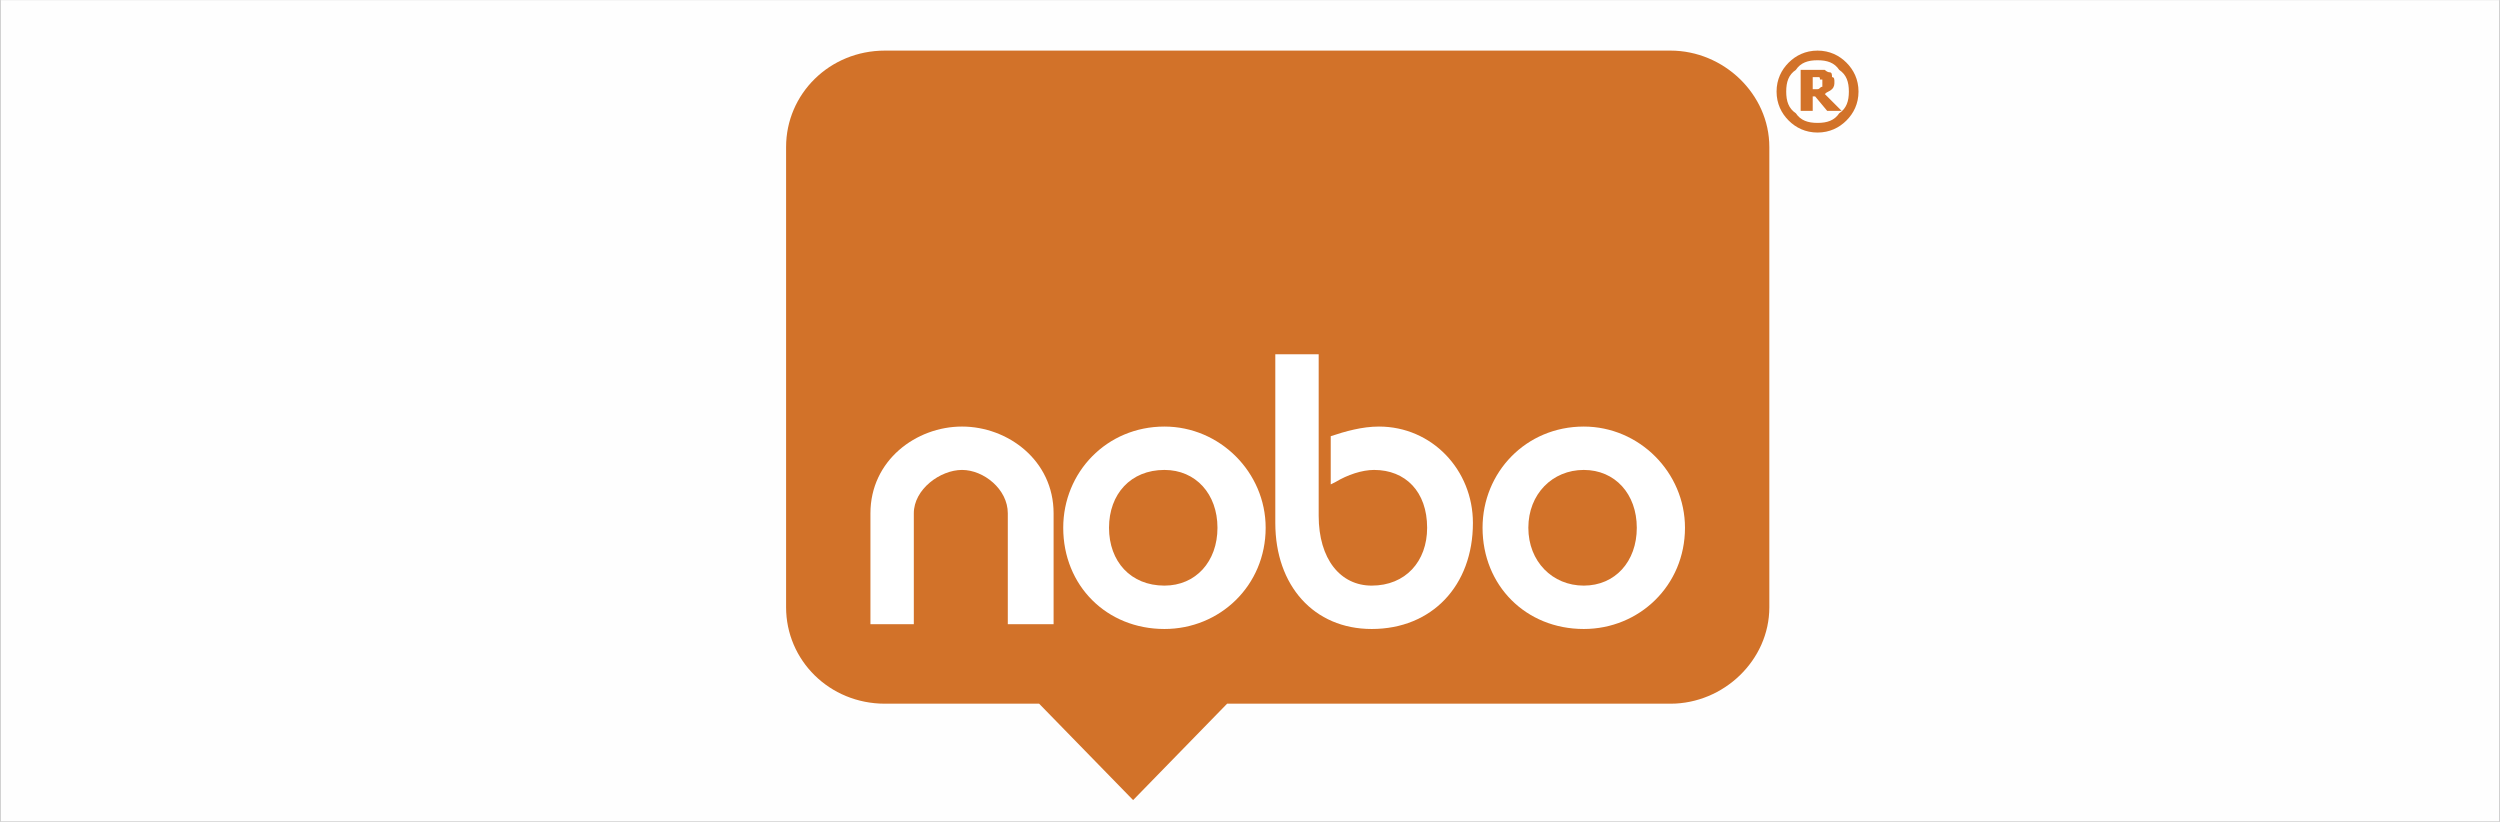 <?xml version="1.0" encoding="UTF-8"?>
<!DOCTYPE svg PUBLIC "-//W3C//DTD SVG 1.0//EN" "http://www.w3.org/TR/2001/REC-SVG-20010904/DTD/svg10.dtd">
<!-- Creator: CorelDRAW X8 -->
<svg xmlns="http://www.w3.org/2000/svg" xml:space="preserve" width="5771px" height="1897px" version="1.0" style="shape-rendering:geometricPrecision; text-rendering:geometricPrecision; image-rendering:optimizeQuality; fill-rule:evenodd; clip-rule:evenodd"
viewBox="0 0 1037 341"
 xmlns:xlink="http://www.w3.org/1999/xlink">
 <rect x="0" y="0" width="1037" height="341" fill="#333333" stroke="none"/>
 <defs>
  <style type="text/css">
   <![CDATA[
    .str0 {stroke:#D9D9D9;stroke-width:0.162}
    .fil0 {fill:#FEFEFE}
    .fil2 {fill:#D27229}
    .fil1 {fill:#D27229;fill-rule:nonzero}
    .fil3 {fill:white;fill-rule:nonzero}
   ]]>
  </style>
 </defs>
 <g id="__x0023_Layer_x0020_1">
  <rect class="fil0 str0" width="1037" height="341"/>
  <path class="fil1" d="M756 34c0,0 0,0 0,-1 0,0 0,0 -1,0 0,-1 0,-1 -1,-1 0,0 -1,0 -1,0l-1 0 0 5 1 0c0,0 1,0 1,0 1,0 1,-1 2,-1 0,0 0,0 0,-1 0,0 0,0 0,-1zm8 12l-6 0 -5 -6 -1 0 0 6 -5 0 0 -17 7 0c1,0 2,0 3,0 0,0 1,1 2,1 1,0 1,1 1,2 1,0 1,1 1,2 0,1 0,2 -1,3 -1,1 -2,1 -3,2l7 7zm3 -8c0,-4 -1,-7 -4,-9 -2,-3 -5,-4 -9,-4 -4,0 -7,1 -9,4 -3,2 -4,5 -4,9 0,4 1,7 4,9 2,3 5,4 9,4 4,0 7,-1 9,-4 3,-2 4,-5 4,-9zm4 0c0,5 -2,9 -5,12 -3,3 -7,5 -12,5 -5,0 -9,-2 -12,-5 -3,-3 -5,-7 -5,-12 0,-5 2,-9 5,-12 3,-3 7,-5 12,-5 5,0 9,2 12,5 3,3 5,7 5,12z"/>
  <path class="fil2" d="M693 292l-184 0 -39 40 -39 -40 -64 0c-23,0 -41,-18 -41,-40l0 -191c0,-22 18,-40 41,-40l326 0c22,0 41,18 41,40l0 191c0,22 -19,40 -41,40z"/>
  <path class="fil3" d="M361 213l0 46 18 0 0 -46c0,-10 11,-18 20,-18 9,0 19,8 19,18l0 46 19 0 0 -46c0,-22 -19,-36 -38,-36 -19,0 -38,14 -38,36z"/>
  <path class="fil3" d="M460 219c0,-14 9,-24 23,-24 13,0 22,10 22,24 0,14 -9,24 -22,24 -14,0 -23,-10 -23,-24zm-19 0c0,24 18,42 42,42 23,0 42,-18 42,-42 0,-23 -19,-42 -42,-42 -24,0 -42,19 -42,42z"/>
  <path class="fil3" d="M529 147l0 70c0,26 16,44 40,44 25,0 42,-18 42,-44 0,-22 -17,-40 -39,-40 -7,0 -14,2 -20,4l0 20 2 -1c5,-3 11,-5 16,-5 13,0 22,9 22,24 0,14 -9,24 -23,24 -13,0 -22,-11 -22,-29l0 -67 -18 0z"/>
  <path class="fil3" d="M634 219c0,-14 10,-24 23,-24 13,0 22,10 22,24 0,14 -9,24 -22,24 -13,0 -23,-10 -23,-24zm-19 0c0,24 18,42 42,42 23,0 42,-18 42,-42 0,-23 -19,-42 -42,-42 -24,0 -42,19 -42,42z"/>
 </g>
</svg>
